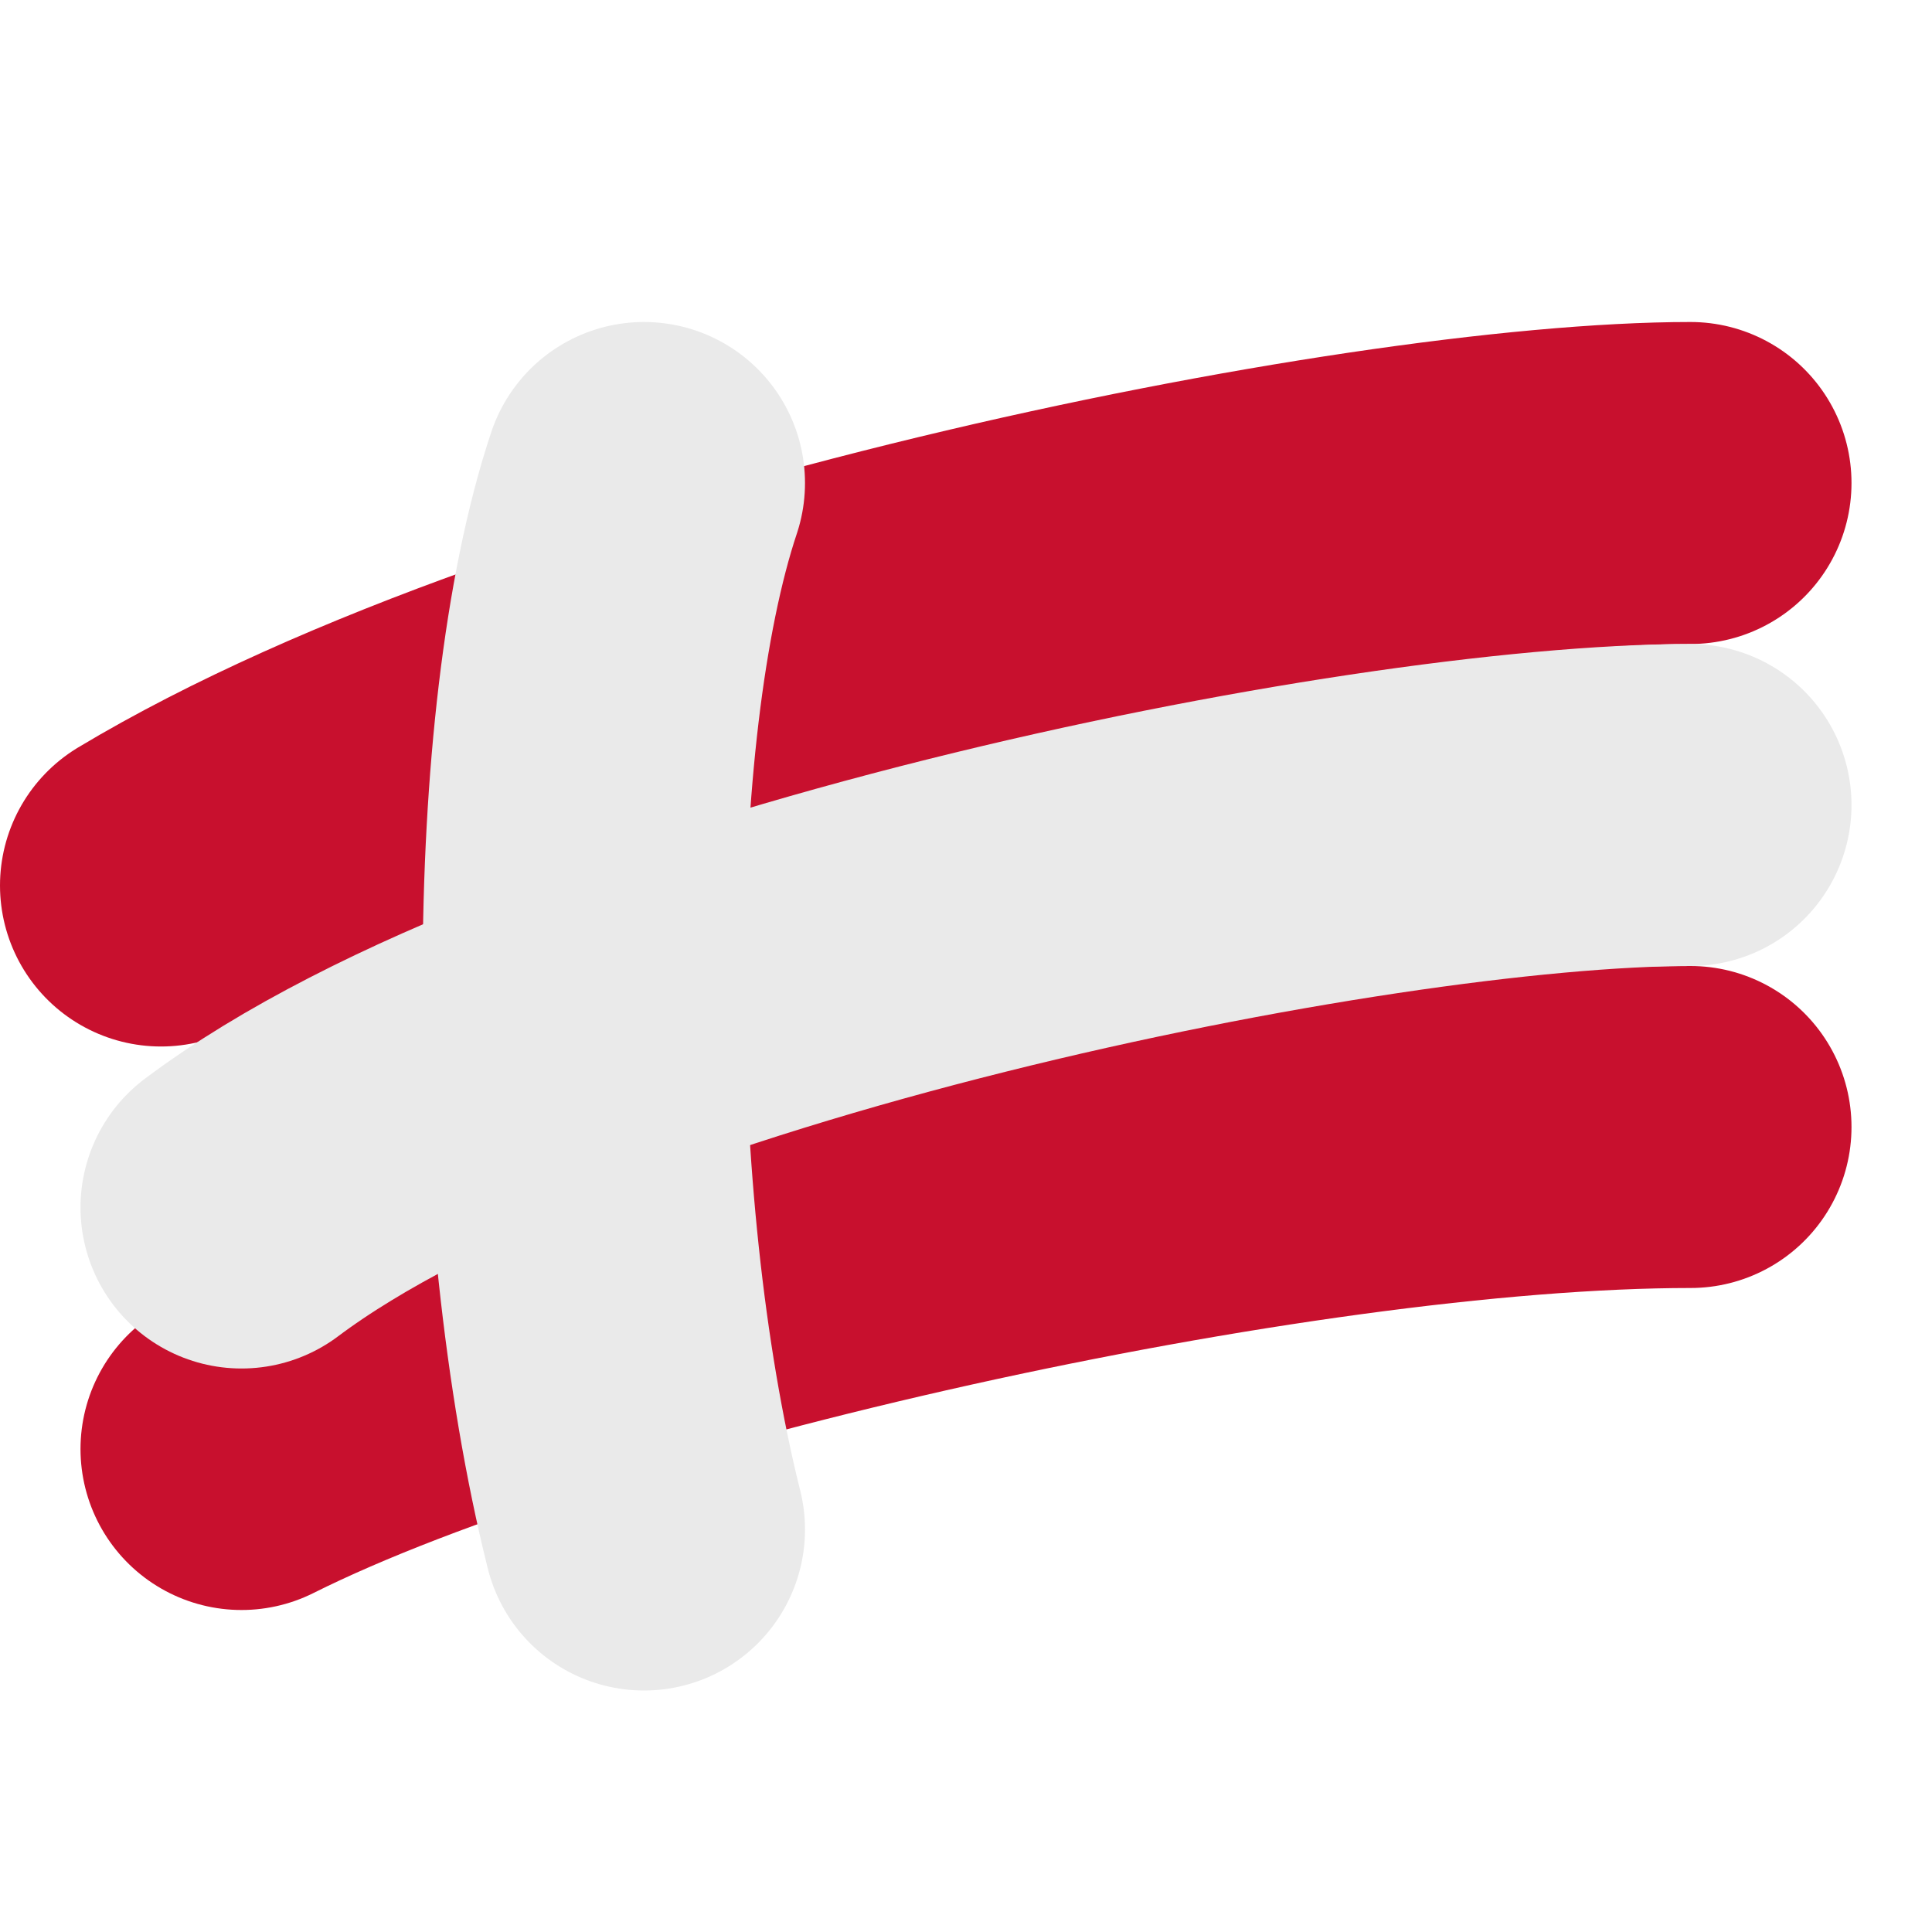 <svg width="12" height="12" viewBox="0 0 12 12" fill="none" xmlns="http://www.w3.org/2000/svg">
<path d="M1.5 9C3.5 8 8 7 10.5 7" stroke="#C8102E" stroke-width="2" stroke-linecap="round"/>
<path d="M1 5.5C3.5 4 8.5 3 10.5 3" stroke="#C8102E" stroke-width="2" stroke-linecap="round"/>
<path d="M4 9.5C3.5 7.5 3.5 4.5 4 3" stroke="#EAEAEA" stroke-width="2" stroke-linecap="round"/>
<path d="M1.5 7.5C3.5 6 8.5 5 10.5 5" stroke="#EAEAEA" stroke-width="2" stroke-linecap="round"/>
</svg>
